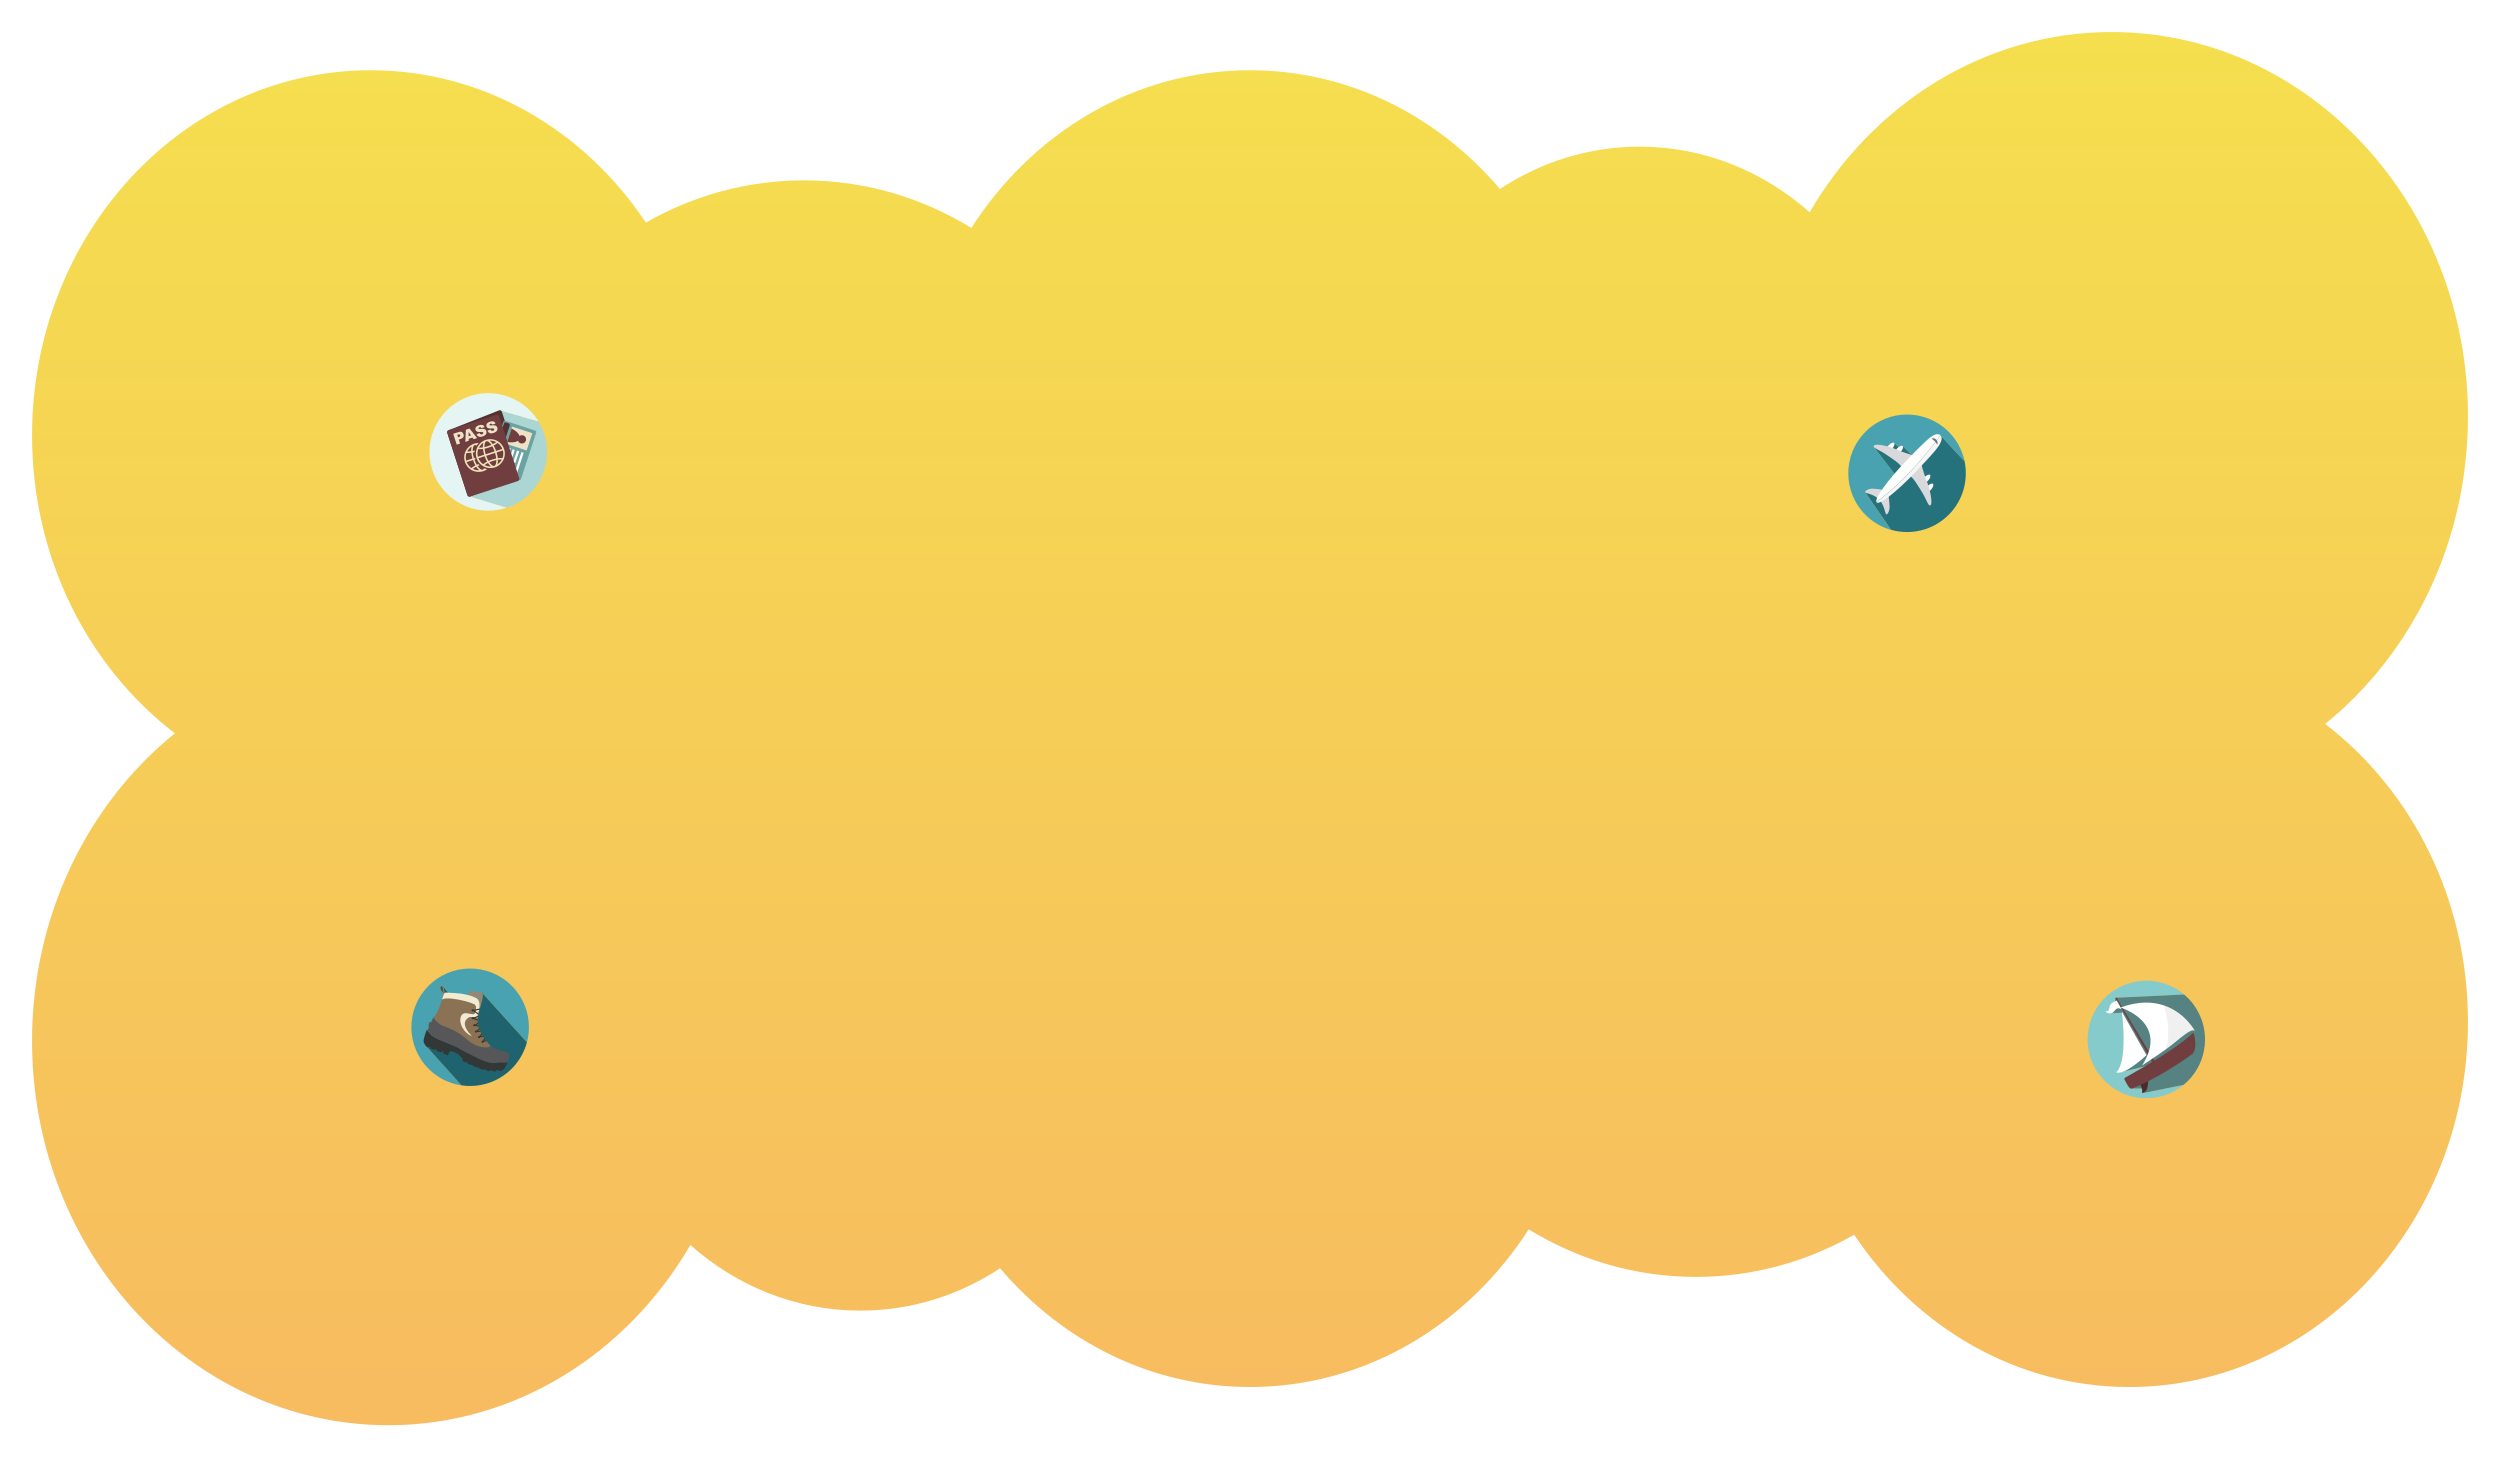 <svg width="1170" height="682" viewBox="0 0 1170 682" fill="none" xmlns="http://www.w3.org/2000/svg">
<path fill-rule="evenodd" clip-rule="evenodd" d="M1088.17 338.802C1128.75 306.001 1155 253.72 1155 194.826C1155 95.511 1080.34 15 988.242 15C928.675 15 876.402 48.68 846.907 99.344C825.269 80.154 797.563 68.632 767.361 68.632C743.397 68.632 721.004 75.886 701.967 88.469C672.992 54.305 631.316 32.877 585 32.877C530.923 32.877 483.174 62.086 454.577 106.671C431.488 92.501 404.775 84.407 376.309 84.407C349.56 84.407 324.359 91.553 302.259 104.173C273.497 60.998 226.528 32.877 173.469 32.877C85.949 32.877 15 109.386 15 203.764C15 261.322 41.388 312.234 81.83 343.198C41.254 375.999 15 428.28 15 487.174C15 586.489 89.66 667 181.758 667C241.325 667 293.598 633.32 323.093 582.656C344.731 601.846 372.437 613.368 402.639 613.368C426.603 613.368 448.996 606.114 468.033 593.531C497.008 627.695 538.684 649.123 585 649.123C639.077 649.123 686.826 619.914 715.423 575.329C738.512 589.499 765.225 597.593 793.691 597.593C820.44 597.593 845.641 590.447 867.741 577.827C896.503 621.002 943.472 649.123 996.531 649.123C1084.05 649.123 1155 572.614 1155 478.236C1155 420.678 1128.61 369.766 1088.17 338.802Z" fill="url(#paint0_linear_18_2715)"/>
<g filter="url(#filter0_d_18_2715)">
<path d="M882.706 230.41L887.641 223.121L877.079 209.326L884.325 210.672L886.466 207.314L888.985 209.757L890.434 208.791L895.904 214.068L908.294 203.957L918.424 214.943L919.377 215.675C918.294 210.685 915.826 205.943 911.949 202.063C901.205 191.312 883.802 191.312 873.058 202.063C862.314 212.814 862.314 230.227 873.058 240.978C876.505 244.426 880.643 246.764 885.017 248.005L872.888 230.436H882.693L882.706 230.41Z" fill="#49A2AF"/>
<path d="M911.949 240.964C918.816 234.093 921.283 224.505 919.377 215.661L918.424 214.93L908.293 203.944L895.904 214.054L890.434 208.777L888.985 209.744L886.465 207.301L884.324 210.658L877.079 209.313L887.64 223.107L882.706 230.396H872.901L885.029 247.966C894.298 250.578 904.664 248.24 911.962 240.938L911.949 240.964Z" fill="#25727D"/>
<path d="M886.844 212.578C887.275 213.036 888.437 212.565 889.442 211.52C890.434 210.475 890.891 209.26 890.447 208.79C890.017 208.333 888.855 208.803 887.862 209.848C886.87 210.893 886.413 212.108 886.857 212.565L886.844 212.578Z" fill="#FDFFFF"/>
<path d="M882.875 211.103C883.319 211.56 884.481 211.089 885.473 210.044C886.466 208.999 886.922 207.785 886.479 207.314C886.035 206.857 884.886 207.327 883.894 208.372C882.902 209.417 882.445 210.632 882.888 211.103H882.875Z" fill="#FDFFFF"/>
<path d="M899.677 226.059C899.233 225.602 899.69 224.374 900.683 223.342C901.675 222.297 902.837 221.814 903.267 222.271C903.698 222.728 903.254 223.956 902.262 225.001C901.27 226.046 900.108 226.517 899.677 226.059Z" fill="#FDFFFF"/>
<path d="M901.074 230.24C900.63 229.783 901.087 228.555 902.079 227.523C903.072 226.478 904.234 225.994 904.664 226.465C905.095 226.922 904.651 228.15 903.659 229.195C902.667 230.24 901.505 230.71 901.074 230.253V230.24Z" fill="#FDFFFF"/>
<path d="M890.239 219.123C889.769 217.229 884.547 214.003 882.836 212.801C879.625 210.541 876.361 209.653 876.896 208.66C877.719 207.105 885.434 209.326 887.092 210.188C888.75 211.037 895.604 213.337 896.453 213.35C897.301 213.35 890.239 219.136 890.239 219.136V219.123Z" fill="#D9D8DA"/>
<path d="M881.257 229.234C881.257 229.234 876.7 228.45 875.186 228.789C873.776 229.116 871.753 230.266 873.698 230.788C875.787 231.35 877.693 232.16 878.881 233.27" fill="#D9D8DA"/>
<path d="M893.45 222.493C895.252 222.99 898.32 228.476 899.455 230.279C901.609 233.662 902.445 237.085 903.398 236.523C904.886 235.661 902.758 227.536 901.949 225.798C901.139 224.048 898.946 216.85 898.946 215.962C898.946 215.073 893.437 222.493 893.437 222.493H893.45Z" fill="#D9D8DA"/>
<path d="M883.829 231.938C883.829 231.938 884.573 236.732 884.246 238.326C883.946 239.815 882.849 241.944 882.34 239.893C881.805 237.699 881.035 235.7 879.977 234.433" fill="#D9D8DA"/>
<path d="M908.098 203.709C907.354 202.938 905.448 202.572 901.688 206.086C898.829 208.751 895.304 212.278 891.596 216.184C883.28 224.936 877.432 233.1 878.137 234.916C891.962 225.106 903.737 209.77 908.098 203.696V203.709Z" fill="#FDFDFC"/>
<path d="M908.098 203.709C903.738 209.77 891.962 225.119 878.137 234.929C878.163 235.008 878.202 235.073 878.254 235.125C879.547 236.484 887.602 230.201 896.257 221.096C899.952 217.216 903.437 213.585 905.931 210.554C909.495 206.204 908.855 204.506 908.124 203.722L908.098 203.709Z" fill="#F5F5F4"/>
<path d="M905.448 206.504C906.153 207.249 906.479 208.111 906.688 207.902C906.884 207.693 906.884 206.491 906.179 205.747C905.474 205.002 904.338 205.002 904.129 205.211C903.933 205.42 904.743 205.76 905.448 206.504Z" fill="#737373"/>
</g>
<g filter="url(#filter1_d_18_2715)">
<path d="M227.625 198.716L233.619 192.031L252.096 197.358C247.29 189.354 238.528 184 228.5 184C213.314 184 201 196.314 201 211.5C201 226.686 213.314 239 228.5 239C231.556 239 234.494 238.504 237.249 237.577L219.96 232.367L227.612 198.716H227.625Z" fill="#E4F5F4"/>
<path d="M256.026 211.5C256.026 206.329 254.59 201.485 252.109 197.358L233.632 192.031L227.638 198.716L219.986 232.367L237.275 237.577C248.178 233.921 256.039 223.631 256.039 211.487L256.026 211.5Z" fill="#ACD6D3"/>
<path d="M244.3 221.842C244.47 222.351 244.183 222.9 243.673 223.069L219.986 232.367C219.477 232.536 218.929 232.249 218.759 231.74L209.318 202.555C209.148 202.046 209.435 201.498 209.945 201.328L233.632 192.031C234.141 191.861 234.69 192.148 234.859 192.658L244.3 221.842Z" fill="#523131"/>
<path d="M228.879 219.988C228.513 219.87 228.317 219.478 228.435 219.113L235.551 197.371C235.669 197.006 236.061 196.81 236.426 196.927L250.516 201.537C250.881 201.654 251.077 202.046 250.96 202.412L243.843 224.153C243.726 224.519 243.334 224.715 242.968 224.597L228.879 219.988Z" fill="#6BA3A3"/>
<path d="M239.694 199.657L237.047 207.749L246.467 210.829L249.114 202.737L239.694 199.657Z" fill="#EEE3C8"/>
<path d="M244.862 203.77C243.843 203.43 242.733 203.992 242.407 205.01C242.067 206.029 242.629 207.126 243.647 207.465C244.666 207.805 245.763 207.243 246.102 206.225C246.442 205.206 245.88 204.109 244.862 203.77Z" fill="#703E3E"/>
<path d="M237.353 206.851C240.278 207.361 242.733 206.773 243.216 205.284C243.7 203.796 242.08 201.876 239.403 200.557L237.34 206.851H237.353Z" fill="#703E3E"/>
<path d="M244.048 211.559L240.75 221.636L241.781 221.973L245.078 211.896L244.048 211.559Z" fill="white"/>
<path d="M241.954 210.883L240.168 216.344L241.198 216.681L242.984 211.22L241.954 210.883Z" fill="white"/>
<path d="M239.884 210.205L237.557 217.316L238.587 217.653L240.914 210.542L239.884 210.205Z" fill="white"/>
<path d="M238.023 209.522L234.701 219.673L235.731 220.01L239.053 209.859L238.023 209.522Z" fill="white"/>
<path d="M229.597 219.557C229.245 219.439 229.062 219.048 229.179 218.669L235.878 198.181C235.996 197.802 236.387 197.593 236.74 197.711L238.163 198.181C238.516 198.299 238.699 198.69 238.581 199.069L231.882 219.557C231.765 219.936 231.373 220.144 231.021 220.027L229.597 219.557Z" fill="#523131"/>
<path d="M237.158 201.694L237.197 201.681L237.145 201.694H237.158Z" fill="white"/>
<path d="M243.034 223.905C243.203 224.414 242.916 224.963 242.407 225.132L219.986 232.38C219.477 232.549 218.929 232.262 218.759 231.753L209.318 202.568C209.148 202.059 209.435 201.511 209.945 201.341L232.365 194.094C232.874 193.924 233.423 194.211 233.593 194.72L243.034 223.905Z" fill="#703E3E"/>
<path d="M233.423 206.773C233.214 206.629 233.005 206.486 232.783 206.368C231.255 205.52 229.414 205.258 227.612 205.768C227.534 205.768 227.455 205.794 227.39 205.82C227.312 205.846 227.247 205.872 227.181 205.911C225.431 206.538 224.087 207.844 223.342 209.424C223.238 209.646 223.146 209.881 223.055 210.129C222.611 211.461 222.559 212.95 223.029 214.386C223.499 215.822 224.4 216.997 225.549 217.82C225.758 217.964 225.967 218.107 226.189 218.225C227.717 219.074 229.558 219.335 231.36 218.826C231.438 218.826 231.516 218.799 231.582 218.773C231.66 218.747 231.725 218.721 231.791 218.682C233.54 218.055 234.885 216.749 235.63 215.169C235.734 214.947 235.826 214.712 235.917 214.464C236.361 213.132 236.413 211.644 235.943 210.207C235.473 208.771 234.572 207.596 233.436 206.773H233.423ZM235.107 210.077L232.169 211.03C231.856 210.116 231.464 209.267 231.033 208.523C231.712 208.17 232.313 207.779 232.809 207.361C232.835 207.348 232.861 207.322 232.875 207.309C233.854 207.974 234.637 208.928 235.094 210.09L235.107 210.077ZM232.222 214.556C231.621 214.673 230.994 214.83 230.38 215.039C229.754 215.235 229.166 215.47 228.605 215.731C228.213 215.052 227.834 214.242 227.508 213.328L231.686 211.97C231.96 212.897 232.13 213.785 232.209 214.556H232.222ZM231.49 217.977C231.49 217.977 231.399 218.003 231.347 218.029C231.295 218.055 231.255 218.055 231.203 218.068C230.615 218.12 229.793 217.507 229.009 216.358C229.506 216.136 230.041 215.927 230.615 215.744C231.19 215.561 231.738 215.417 232.274 215.3C232.3 216.697 232 217.69 231.49 217.977ZM227.286 212.597C227.011 211.67 226.842 210.782 226.763 210.011C227.364 209.894 227.991 209.737 228.605 209.528C229.231 209.332 229.819 209.097 230.38 208.836C230.772 209.515 231.151 210.325 231.477 211.239L227.286 212.597ZM227.495 206.577C227.495 206.577 227.586 206.551 227.638 206.525C227.691 206.512 227.73 206.499 227.782 206.486C228.37 206.434 229.192 207.047 229.976 208.196C229.479 208.418 228.944 208.627 228.37 208.81C227.795 208.993 227.247 209.137 226.711 209.241C226.685 207.844 226.985 206.865 227.482 206.564L227.495 206.577ZM232.209 206.878C231.778 207.217 231.268 207.544 230.655 207.87C230.485 207.609 230.302 207.374 230.119 207.152C229.806 206.773 229.493 206.473 229.179 206.238C230.237 206.186 231.281 206.408 232.209 206.878ZM226.228 207.191C226.111 207.557 226.032 207.988 225.993 208.484C225.967 208.771 225.967 209.071 225.98 209.385C225.301 209.489 224.674 209.515 224.139 209.489C224.622 208.575 225.327 207.779 226.228 207.191ZM223.825 210.207C223.825 210.207 223.891 210.207 223.917 210.207C224.57 210.247 225.275 210.207 226.032 210.116C226.124 210.965 226.306 211.892 226.581 212.806L223.643 213.759C223.329 212.545 223.421 211.317 223.812 210.207H223.825ZM223.878 214.477L226.816 213.524C227.129 214.438 227.521 215.287 227.952 216.031C227.273 216.384 226.672 216.776 226.176 217.193C226.15 217.206 226.124 217.233 226.11 217.246C225.131 216.58 224.348 215.626 223.891 214.464L223.878 214.477ZM226.79 217.663C227.22 217.324 227.73 216.984 228.343 216.671C228.513 216.932 228.696 217.167 228.879 217.389C229.192 217.768 229.506 218.068 229.819 218.303C228.761 218.356 227.717 218.134 226.79 217.663ZM232.77 217.35C232.888 216.984 232.966 216.554 233.005 216.057C233.018 215.77 233.031 215.47 233.005 215.156C233.684 215.052 234.311 215.026 234.846 215.052C234.363 215.966 233.658 216.762 232.757 217.35H232.77ZM235.173 214.334C235.173 214.334 235.12 214.334 235.081 214.334C234.428 214.294 233.723 214.334 232.966 214.425C232.875 213.576 232.692 212.649 232.417 211.735L235.356 210.782C235.669 211.996 235.577 213.224 235.186 214.334H235.173Z" fill="#EFE2B8"/>
<path d="M226.019 219.753C226.019 219.753 225.927 219.779 225.875 219.805C225.823 219.818 225.784 219.831 225.732 219.844C225.144 219.896 224.321 219.282 223.538 218.133C223.825 218.003 224.139 217.872 224.452 217.755C224.256 217.572 224.06 217.376 223.89 217.18C223.629 217.285 223.381 217.389 223.133 217.507C222.741 216.828 222.363 216.018 222.036 215.104L222.532 214.947C222.493 214.83 222.441 214.712 222.402 214.595C222.363 214.477 222.323 214.36 222.297 214.229L221.801 214.386C221.527 213.459 221.357 212.571 221.279 211.8C221.54 211.748 221.814 211.683 222.075 211.617C222.101 211.356 222.141 211.082 222.193 210.821C221.866 210.912 221.54 210.991 221.227 211.056C221.2 209.659 221.501 208.679 222.01 208.379C222.062 208.366 222.101 208.34 222.154 208.327C222.206 208.314 222.245 208.301 222.297 208.288C222.532 208.262 222.794 208.353 223.094 208.536C223.355 208.092 223.668 207.674 224.008 207.295C223.394 207.295 222.767 207.374 222.154 207.556C222.075 207.556 221.997 207.583 221.932 207.609C221.853 207.635 221.788 207.661 221.723 207.7C219.973 208.327 218.628 209.633 217.884 211.213C217.779 211.435 217.688 211.67 217.597 211.918C217.139 213.25 217.1 214.738 217.57 216.175C218.04 217.611 218.941 218.786 220.078 219.609C220.286 219.753 220.495 219.883 220.717 220.014C222.245 220.862 224.086 221.124 225.888 220.614C225.967 220.614 226.045 220.588 226.11 220.562C226.189 220.536 226.254 220.51 226.319 220.471C226.92 220.249 227.481 219.961 227.978 219.596C227.481 219.491 226.985 219.335 226.515 219.126C226.384 219.439 226.215 219.674 226.019 219.792V219.753ZM220.743 208.98C220.626 209.345 220.548 209.776 220.508 210.272C220.482 210.56 220.482 210.86 220.508 211.173C219.829 211.278 219.203 211.304 218.667 211.278C219.15 210.364 219.856 209.567 220.757 208.98H220.743ZM218.341 211.996C218.341 211.996 218.406 211.996 218.432 211.996C219.072 212.035 219.79 211.996 220.548 211.905C220.639 212.754 220.822 213.681 221.096 214.595L218.158 215.548C217.845 214.334 217.936 213.106 218.328 211.996H218.341ZM220.626 219.047C219.647 218.381 218.863 217.428 218.406 216.266L221.344 215.313C221.658 216.227 222.049 217.076 222.48 217.82C221.801 218.173 221.2 218.564 220.704 218.982C220.678 218.995 220.652 219.021 220.639 219.034L220.626 219.047ZM221.305 219.452C221.736 219.113 222.258 218.773 222.859 218.46C223.029 218.721 223.211 218.956 223.394 219.178C223.708 219.557 224.021 219.857 224.334 220.092C223.277 220.144 222.232 219.922 221.305 219.452Z" fill="#EFE2B8"/>
<path d="M212.099 203.012L214.711 202.163C215.285 201.981 215.755 201.981 216.121 202.163C216.487 202.346 216.761 202.686 216.917 203.182C217.087 203.691 217.061 204.148 216.839 204.54C216.63 204.932 216.199 205.232 215.573 205.428L214.711 205.702L215.324 207.583L213.744 208.092L212.099 203.012ZM214.371 204.671L214.75 204.54C215.05 204.449 215.246 204.318 215.337 204.174C215.429 204.031 215.442 203.874 215.39 203.704C215.337 203.548 215.246 203.43 215.102 203.352C214.959 203.273 214.737 203.286 214.45 203.378L214.006 203.522L214.371 204.658V204.671Z" fill="#EEE3C8"/>
<path d="M221.122 204.788L219.346 205.363L219.372 206.277L217.766 206.799L218.028 201.106L219.738 200.557L223.29 205.023L221.645 205.559L221.122 204.801V204.788ZM220.443 203.796L219.294 202.151L219.333 204.161L220.443 203.796Z" fill="#EEE3C8"/>
<path d="M222.976 203.261L224.439 202.686C224.543 202.921 224.674 203.078 224.818 203.182C225.04 203.339 225.314 203.365 225.614 203.261C225.836 203.195 225.993 203.078 226.084 202.934C226.176 202.79 226.189 202.647 226.149 202.503C226.11 202.373 226.006 202.268 225.862 202.203C225.719 202.138 225.418 202.124 224.961 202.164C224.217 202.229 223.668 202.19 223.29 202.02C222.911 201.863 222.663 201.576 222.532 201.184C222.441 200.923 222.441 200.649 222.519 200.375C222.598 200.101 222.767 199.839 223.029 199.604C223.29 199.369 223.682 199.173 224.217 199.004C224.87 198.795 225.405 198.756 225.823 198.886C226.241 199.017 226.567 199.33 226.802 199.839L225.353 200.401C225.235 200.179 225.105 200.048 224.948 199.983C224.791 199.918 224.596 199.918 224.374 199.983C224.191 200.035 224.073 200.127 223.995 200.231C223.93 200.336 223.917 200.453 223.943 200.558C223.969 200.636 224.034 200.701 224.126 200.74C224.217 200.78 224.413 200.793 224.713 200.753C225.444 200.675 225.993 200.675 226.332 200.727C226.672 200.78 226.959 200.897 227.168 201.08C227.377 201.263 227.521 201.485 227.612 201.759C227.716 202.085 227.73 202.412 227.638 202.751C227.547 203.078 227.364 203.378 227.09 203.626C226.815 203.874 226.424 204.07 225.941 204.24C225.079 204.514 224.426 204.54 223.982 204.318C223.538 204.096 223.225 203.731 223.003 203.234L222.976 203.261Z" fill="#EEE3C8"/>
<path d="M228.095 201.602L229.558 201.028C229.662 201.263 229.793 201.419 229.936 201.511C230.158 201.667 230.433 201.693 230.733 201.602C230.955 201.524 231.112 201.419 231.203 201.276C231.294 201.132 231.307 200.988 231.268 200.845C231.229 200.714 231.125 200.61 230.981 200.544C230.837 200.479 230.537 200.466 230.08 200.505C229.336 200.571 228.787 200.531 228.409 200.362C228.03 200.205 227.782 199.918 227.651 199.526C227.573 199.265 227.56 198.99 227.651 198.716C227.73 198.429 227.899 198.181 228.16 197.946C228.422 197.711 228.813 197.515 229.349 197.345C230.002 197.136 230.537 197.097 230.955 197.228C231.373 197.358 231.699 197.672 231.934 198.181L230.485 198.742C230.367 198.533 230.237 198.39 230.08 198.325C229.923 198.259 229.727 198.259 229.505 198.325C229.323 198.39 229.192 198.468 229.127 198.573C229.061 198.677 229.048 198.795 229.074 198.899C229.101 198.977 229.166 199.043 229.257 199.082C229.349 199.121 229.545 199.134 229.845 199.095C230.576 199.017 231.125 199.017 231.464 199.069C231.804 199.121 232.091 199.239 232.3 199.421C232.509 199.604 232.652 199.826 232.744 200.113C232.848 200.44 232.861 200.766 232.77 201.106C232.678 201.445 232.496 201.733 232.221 201.981C231.947 202.229 231.555 202.425 231.072 202.594C230.211 202.869 229.558 202.895 229.114 202.673C228.67 202.451 228.343 202.085 228.134 201.589L228.095 201.602Z" fill="#EEE3C8"/>
</g>
<g filter="url(#filter2_d_18_2715)">
<path d="M202.446 483.919L208.115 466.242L206.659 464.193L205.907 462.526L206.035 461.648L206.906 460.985L211.533 466.912L223.3 468.869L225.683 464.69L246.614 487.824C250.145 474.592 243.328 460.495 230.291 455.256C216.2 449.592 200.183 456.425 194.519 470.516C188.856 484.607 195.689 500.624 209.78 506.288C211.827 507.111 213.924 507.672 216.011 507.976L198.972 489.025L202.458 483.924L202.446 483.919Z" fill="#49A2AF"/>
<path d="M245.532 491.005C245.961 489.939 246.319 488.873 246.595 487.801L225.663 464.668L223.28 468.847L211.513 466.89L206.887 460.963L206.016 461.626L205.888 462.504L206.639 464.171L208.096 466.22L202.426 483.897L198.941 488.998L215.98 507.949C228.275 509.781 240.68 503.044 245.525 490.988L245.532 491.005Z" fill="#1E636D"/>
<path d="M203.371 475.594L203.102 475.809C203.196 475.749 203.313 475.669 203.41 475.567C203.388 475.586 203.376 475.582 203.376 475.582L203.371 475.594Z" fill="#85CBCB"/>
<path d="M223.103 467.326C225.731 469.016 221.736 474.616 221.736 474.616C221.736 474.616 222.493 475.778 223.525 477.446C223.522 476.544 223.635 475.632 223.886 474.692C225.765 467.707 227.114 464.351 224.697 464.308C222.279 464.265 219.689 462.83 219.067 465.113C219.021 465.263 218.919 465.448 218.754 465.649C220.368 466.044 221.972 466.604 223.103 467.326Z" fill="#918976"/>
<path d="M234.094 497.23C233.379 497.084 232.75 497.422 232.066 497.443C228.172 497.679 224.78 495.823 221.483 494.118C219.348 493.021 217.187 492.096 215.038 490.754C214.888 490.637 214.697 490.518 214.578 490.428C210.709 488.535 206.669 487.347 202.868 485.285C202.783 485.251 202.647 485.098 202.577 485.027C202.471 484.942 202.32 484.826 202.187 484.772C201.625 484.349 201.433 483.638 200.769 483.329C200.854 483.223 200.633 483.176 200.73 483.075C200.391 482.798 200.047 482.533 199.747 482.159C199.631 482.239 199.553 482.292 199.553 482.292C199.553 482.292 198.272 485.9 198.221 487.076C198.171 488.252 199.424 489.896 200.091 490.093C200.757 490.291 200.579 489.614 201.429 489.984L201.205 490.541L202.998 491.262L203.767 491.276L203.903 490.936L204.536 491.219L204.312 491.776L206.069 492.482L206.629 492.384L206.785 491.996L207.655 492.247L207.353 492.998L209.619 493.909L210.179 492.516C210.179 492.516 210.801 491.598 212.027 492.119C213.253 492.64 214.823 493.496 215.478 494.421C216.151 495.338 216.651 495.286 216.531 495.758C216.411 496.231 216.081 496.492 217.319 497.018C218.57 497.549 218.2 496.683 218.683 496.778C219.165 496.873 218.57 497.549 218.57 497.549L220.064 498.347L221.216 498.317L221.046 498.741L223.118 499.574L224.194 499.486L224.014 499.934L225.941 500.708L227.263 500.325C227.263 500.325 227.134 500.822 227.516 500.92C227.904 501.005 228.706 501.426 229.25 501.194C229.793 500.962 230.383 500.65 230.276 500.987C230.164 501.336 231.74 501.477 231.74 501.477L232.463 500.797C232.463 500.797 233.118 500.708 233.268 500.895C233.418 501.082 233.34 501.276 234.199 501.171C235.057 501.066 236.195 500.58 237.167 497.987C237.279 497.708 237.374 497.437 237.474 497.153C236.472 497.37 235.418 497.228 234.358 497.168C234.259 497.17 234.12 497.269 234.084 497.255L234.094 497.23Z" fill="#333837"/>
<path d="M236.936 492.364C234.871 491.829 231.1 490.989 229.563 489.386C228.762 491.062 222.687 490.281 218.961 486.842C214.949 483.132 210.718 481.333 207.478 480.186C204.502 479.116 203.183 476.377 203.002 475.952L202.819 476.512L202.448 476.7L202.328 477.243L201.771 478.384L201.189 478.291C201.189 478.291 200.3 479.243 200.623 480.4C200.864 481.271 200.143 481.91 199.783 482.174C200.083 482.547 200.427 482.812 200.766 483.089C200.681 483.196 200.902 483.242 200.805 483.344C201.456 483.648 201.657 484.376 202.223 484.787C202.357 484.84 202.495 484.952 202.613 485.042C202.683 485.112 202.819 485.265 202.904 485.299C206.693 487.357 210.745 488.55 214.614 490.442C214.721 490.528 214.919 490.664 215.074 490.768C217.211 492.105 219.372 493.03 221.519 494.132C224.811 495.85 228.22 497.698 232.102 497.457C232.786 497.437 233.41 497.11 234.13 497.245C234.166 497.26 234.3 497.172 234.404 497.158C235.464 497.218 236.518 497.36 237.52 497.144C238.336 494.868 238.803 492.832 236.982 492.354L236.936 492.364Z" fill="#575659"/>
<path d="M203.102 475.809C203.102 475.809 203.012 475.857 202.978 475.872C202.978 475.872 202.985 475.889 203 475.923L203.019 475.874L203.107 475.797L203.102 475.809Z" fill="#85CBCB"/>
<path d="M207.664 465.962C207.66 465.834 207.643 465.7 207.621 465.579C207.769 465.667 208.015 465.231 208.057 464.881C208.101 464.351 207.56 460.305 206.407 460.968C205.261 461.647 205.426 463.163 206.472 464.202C207.518 465.242 207.195 466.674 207.195 466.674C207.195 466.674 207.743 466.923 207.669 465.95L207.664 465.962ZM206.621 463.657C205.977 463.159 205.853 461.857 206.535 461.525C207.221 461.182 207.564 463.726 207.499 464.939C207.496 464.98 207.494 465.021 207.491 465.062C207.332 464.478 207.047 463.997 206.604 463.664L206.621 463.657Z" fill="#918976"/>
<path d="M211.054 467.719C211.427 467.77 211.788 467.817 212.108 468.002C212.157 468.021 212.297 467.881 212.346 467.9C213.642 468.421 214.985 468.722 216.403 468.94C216.861 469.026 217.305 469.358 217.816 469.311C218.942 469.172 220.049 469.673 221.205 469.843C221.819 469.892 222.31 470.245 222.535 470.771C223.015 471.992 222.056 472.873 221.4 474.016C221.013 474.733 220.395 474.344 219.596 474.023C219.559 474.008 217.495 472.841 217.432 472.858C216.308 472.504 216.826 474.05 215.717 474.533C215.698 474.581 215.421 474.85 215.406 474.886C214.572 475.142 215.159 476.658 215.09 477.32C215.026 477.97 215.26 478.613 215.421 479.297C215.457 479.452 215.692 479.603 215.646 479.824C215.849 479.807 215.702 480.803 215.751 480.893C218.736 486.526 221.502 485.175 221.628 485.212C220.653 484.243 218.734 481.698 218.716 480.762C218.696 480.078 218.272 479.556 218.237 478.909C218.235 478.809 218.353 478.759 218.339 478.654C218.322 478.591 218.189 478.538 218.204 478.501C218.525 477.702 218.638 476.579 219.403 476.253C220.589 475.858 221.971 475.92 223.28 476.306C223.328 476.325 223.399 476.325 223.469 476.325C223.451 475.249 223.598 474.534 223.598 474.534C223.598 474.534 225.746 468.98 223.118 467.29C221.987 466.568 220.394 466.013 218.768 465.612C216.616 465.085 214.431 464.812 213.222 464.776C211.112 464.702 208.593 464.422 208.186 464.596C207.863 464.733 207.234 466.648 206.851 467.845C207.967 467.871 209.172 467.779 210.302 467.768C210.542 467.766 210.843 467.648 211.068 467.682L211.054 467.719Z" fill="#F2EBD1"/>
<path d="M223.53 477.434C223.487 477.05 223.468 476.677 223.459 476.35C223.389 476.349 223.319 476.349 223.27 476.33C221.961 475.945 220.579 475.882 219.393 476.277C218.629 476.603 215.597 478.439 219.444 483.363C219.686 483.671 220.734 484.669 220.819 484.844C217.569 483.932 214.103 478.725 215.9 475.268C215.9 475.268 216.54 473.991 218.266 474.178C219.833 474.343 221.842 474.911 222.039 474.526C222.695 473.383 223.003 471.987 222.518 470.778C222.518 470.778 222.506 470.773 222.511 470.761C222.213 468.84 206.959 465.721 206.725 468.16C206.691 468.245 206.674 468.322 206.644 468.395C206.337 469.369 204.799 474.212 203.398 475.562C203.301 475.664 203.184 475.744 203.089 475.804L203.002 475.882L202.982 475.93C203.176 476.36 204.49 479.112 207.471 480.169C210.706 481.328 214.954 483.12 218.954 486.825C222.68 490.264 228.767 491.05 229.555 489.369C228.229 487.977 223.528 483.217 223.513 477.441L223.53 477.434Z" fill="#8C7254"/>
<path d="M225.359 487.415C225.256 487.669 225.38 487.958 225.634 488.06C225.888 488.162 226.177 488.039 226.279 487.785C226.382 487.53 226.259 487.242 226.004 487.139C225.75 487.037 225.461 487.16 225.359 487.415Z" fill="#333837"/>
<path d="M223.706 485.189C223.604 485.443 223.727 485.732 223.982 485.834C224.236 485.936 224.525 485.813 224.627 485.559C224.729 485.304 224.606 485.015 224.352 484.913C224.097 484.811 223.809 484.934 223.706 485.189Z" fill="#333837"/>
<path d="M222.294 482.608C222.192 482.863 222.315 483.152 222.57 483.254C222.824 483.356 223.113 483.233 223.215 482.979C223.318 482.724 223.194 482.435 222.94 482.333C222.685 482.231 222.397 482.354 222.294 482.608Z" fill="#333837"/>
<path d="M221.485 479.651C221.382 479.906 221.506 480.195 221.76 480.297C222.014 480.399 222.303 480.276 222.405 480.022C222.508 479.767 222.385 479.478 222.13 479.376C221.876 479.274 221.587 479.397 221.485 479.651Z" fill="#333837"/>
<path d="M220.731 476.379C220.629 476.634 220.752 476.922 221.007 477.025C221.261 477.127 221.55 477.004 221.652 476.749C221.754 476.495 221.631 476.206 221.377 476.104C221.122 476.001 220.833 476.125 220.731 476.379Z" fill="#333837"/>
<path d="M220.701 472.638C220.599 472.892 220.722 473.181 220.976 473.283C221.231 473.385 221.519 473.262 221.622 473.008C221.724 472.753 221.601 472.465 221.346 472.362C221.092 472.26 220.803 472.383 220.701 472.638Z" fill="#333837"/>
<path d="M225.73 487.297C225.652 487.42 225.683 487.587 225.819 487.67C225.942 487.748 226.115 487.705 226.192 487.581L227 486.273C227.077 486.149 227.034 485.977 226.91 485.899C226.787 485.822 226.615 485.865 226.537 485.989L225.73 487.297Z" fill="#333837"/>
<path d="M225.902 487.183C225.759 487.224 225.659 487.367 225.7 487.51C225.741 487.653 225.884 487.753 226.027 487.712L227.521 487.355C227.665 487.314 227.764 487.171 227.723 487.028C227.682 486.885 227.539 486.785 227.396 486.826L225.902 487.183Z" fill="#333837"/>
<path d="M224.238 485.022C224.136 485.136 224.15 485.31 224.269 485.4C224.382 485.502 224.562 485.476 224.647 485.369L225.628 484.188C225.718 484.069 225.699 483.907 225.598 483.809C225.484 483.707 225.309 483.722 225.219 483.84L224.238 485.022Z" fill="#333837"/>
<path d="M224.43 484.93C224.284 484.942 224.172 485.08 224.184 485.226C224.196 485.371 224.334 485.483 224.48 485.471L226.015 485.328C226.16 485.316 226.272 485.178 226.26 485.033C226.248 484.887 226.11 484.776 225.965 484.787L224.43 484.93Z" fill="#333837"/>
<path d="M222.932 482.457C222.823 482.554 222.82 482.736 222.922 482.833C223.031 482.947 223.201 482.945 223.31 482.848L224.413 481.785C224.527 481.676 224.524 481.507 224.411 481.405C224.314 481.295 224.132 481.293 224.035 481.394L222.927 482.469L222.932 482.457Z" fill="#333837"/>
<path d="M223.119 482.377C222.967 482.372 222.847 482.493 222.842 482.646C222.837 482.799 222.958 482.918 223.111 482.923L224.648 482.95C224.801 482.955 224.92 482.834 224.925 482.681C224.93 482.528 224.809 482.409 224.657 482.404L223.119 482.377Z" fill="#333837"/>
<path d="M222.101 479.589C221.972 479.664 221.945 479.836 222.02 479.965C222.095 480.094 222.262 480.133 222.396 480.046L223.694 479.231C223.823 479.156 223.862 478.989 223.775 478.855C223.7 478.726 223.528 478.699 223.399 478.774L222.096 479.602L222.101 479.589Z" fill="#333837"/>
<path d="M222.309 479.561C222.166 479.531 222.015 479.626 221.986 479.769C221.957 479.912 222.039 480.057 222.194 480.091L223.692 480.426C223.835 480.456 223.985 480.361 224.015 480.218C224.044 480.075 223.95 479.925 223.807 479.895L222.309 479.561Z" fill="#333837"/>
<path d="M221.376 476.315C221.24 476.373 221.177 476.53 221.235 476.666C221.293 476.802 221.451 476.865 221.586 476.807L223.651 475.977C223.787 475.919 223.851 475.761 223.793 475.625C223.735 475.489 223.577 475.426 223.441 475.484L221.371 476.327L221.376 476.315Z" fill="#333837"/>
<path d="M221.588 476.315C221.454 476.261 221.289 476.322 221.231 476.467C221.173 476.613 221.238 476.765 221.383 476.824L223.285 477.588C223.419 477.642 223.584 477.582 223.642 477.436C223.7 477.291 223.635 477.138 223.502 477.084L221.6 476.32L221.588 476.315Z" fill="#333837"/>
<path d="M221.416 472.644C221.273 472.685 221.178 472.815 221.214 472.971C221.255 473.114 221.386 473.209 221.541 473.172L224.472 472.535C224.61 472.506 224.714 472.351 224.673 472.208C224.632 472.065 224.49 471.965 224.346 472.006L221.416 472.644Z" fill="#333837"/>
<path d="M221.629 472.673C221.506 472.595 221.334 472.639 221.256 472.762C221.178 472.886 221.221 473.058 221.345 473.136L223.617 474.696C223.74 474.774 223.908 474.743 223.99 474.607C224.068 474.484 224.037 474.316 223.901 474.233L221.629 472.673Z" fill="#333837"/>
</g>
<g filter="url(#filter3_d_18_2715)">
<path d="M1003.57 509.397L997.697 509.464L1009.07 497.795L991.463 502.054L996.905 486.612L993.296 473.922L987.417 474.322L988.99 471.827L990.284 466.954L1022.19 465.424C1013.65 458.248 1001.21 456.722 990.935 462.535C977.717 470.013 973.063 486.794 980.541 500.011C988.019 513.229 1004.8 517.883 1018.02 510.405C1019.44 509.601 1020.77 508.685 1021.99 507.675L1002.61 511.622L1003.59 509.373L1003.57 509.397Z" fill="#85CBCB"/>
<path d="M1028.4 472.935C1026.73 469.991 1024.61 467.475 1022.17 465.419L990.267 466.949L988.973 471.822L987.399 474.317L993.278 473.916L996.888 486.607L991.446 502.048L1009.05 497.79L997.679 509.459L1003.55 509.392L1002.57 511.641L1021.96 507.694C1032.07 499.364 1035.06 484.739 1028.39 472.941L1028.4 472.935Z" fill="#568282"/>
<path d="M987.305 471.129C987.68 469.087 990.659 468.332 990.659 468.332L992.948 472.378C989.994 470.658 989.741 473.922 988.202 474.253C986.317 474.659 985.248 473.194 985.248 473.194C986.519 473.585 986.96 473.17 987.317 471.123L987.305 471.129Z" fill="white"/>
<path d="M990.095 467.706C989.941 467.433 990.023 467.102 990.273 466.96C990.523 466.819 990.85 466.919 991.004 467.192C991.113 467.385 991.101 467.602 990.998 467.765L1008.87 497.413L1008.11 498.785L990.688 467.985C990.463 468.038 990.217 467.922 990.095 467.706Z" fill="#703E3E"/>
<path d="M1012.56 470.478C1007.35 468.775 1000.68 468.485 992.383 471.512C992.383 471.512 1015.45 478.399 1002.52 498.604C1002.52 498.604 1008.71 494.62 1013.65 491.064C1018.02 483.741 1018.52 474.757 1012.56 470.478Z" fill="white"/>
<path d="M1012.56 470.478C1014.86 476.962 1015.54 484.441 1013.65 491.064C1015.3 489.874 1016.81 488.732 1017.91 487.81C1026.18 480.808 1026.71 481.915 1027.43 482.832C1027.43 482.832 1022.86 473.862 1012.56 470.478Z" fill="#F0F0F0"/>
<path d="M993.007 473.41L1004.55 493.811C1004.55 493.811 994.142 503.659 990.387 501.822C990.387 501.822 995.935 498.608 993.007 473.41Z" fill="white"/>
<path d="M1001.42 507.086C1001.42 507.086 1002.99 510.012 1002.48 511.002C1001.98 512.004 1004.19 510.979 1004.57 510.182C1004.94 509.374 1005.72 506.439 1005.14 504.563" fill="#4D2A2A"/>
<path d="M1025.34 484.255C1023.89 485.732 1017.18 491.707 994.484 504.395C994.484 504.395 993.875 504.62 994.427 505.568C994.978 506.516 996.565 510.089 997.701 509.446C997.701 509.446 1009.57 505.265 1026.32 493.046C1026.92 492.091 1028.28 489.144 1026.7 483.723C1026.7 483.723 1026.78 482.777 1025.34 484.255Z" fill="#703E3E"/>
</g>
<defs>
<filter id="filter0_d_18_2715" x="855" y="184" width="75" height="74.999" filterUnits="userSpaceOnUse" color-interpolation-filters="sRGB">
<feFlood flood-opacity="0" result="BackgroundImageFix"/>
<feColorMatrix in="SourceAlpha" type="matrix" values="0 0 0 0 0 0 0 0 0 0 0 0 0 0 0 0 0 0 127 0" result="hardAlpha"/>
<feOffset/>
<feGaussianBlur stdDeviation="5"/>
<feComposite in2="hardAlpha" operator="out"/>
<feColorMatrix type="matrix" values="0 0 0 0 0 0 0 0 0 0 0 0 0 0 0 0 0 0 0.3 0"/>
<feBlend mode="normal" in2="BackgroundImageFix" result="effect1_dropShadow_18_2715"/>
<feBlend mode="normal" in="SourceGraphic" in2="effect1_dropShadow_18_2715" result="shape"/>
</filter>
<filter id="filter1_d_18_2715" x="191" y="174" width="75.039" height="75" filterUnits="userSpaceOnUse" color-interpolation-filters="sRGB">
<feFlood flood-opacity="0" result="BackgroundImageFix"/>
<feColorMatrix in="SourceAlpha" type="matrix" values="0 0 0 0 0 0 0 0 0 0 0 0 0 0 0 0 0 0 127 0" result="hardAlpha"/>
<feOffset/>
<feGaussianBlur stdDeviation="5"/>
<feComposite in2="hardAlpha" operator="out"/>
<feColorMatrix type="matrix" values="0 0 0 0 0 0 0 0 0 0 0 0 0 0 0 0 0 0 0.3 0"/>
<feBlend mode="normal" in2="BackgroundImageFix" result="effect1_dropShadow_18_2715"/>
<feBlend mode="normal" in="SourceGraphic" in2="effect1_dropShadow_18_2715" result="shape"/>
</filter>
<filter id="filter2_d_18_2715" x="182.529" y="443.265" width="75.011" height="74.982" filterUnits="userSpaceOnUse" color-interpolation-filters="sRGB">
<feFlood flood-opacity="0" result="BackgroundImageFix"/>
<feColorMatrix in="SourceAlpha" type="matrix" values="0 0 0 0 0 0 0 0 0 0 0 0 0 0 0 0 0 0 127 0" result="hardAlpha"/>
<feOffset/>
<feGaussianBlur stdDeviation="5"/>
<feComposite in2="hardAlpha" operator="out"/>
<feColorMatrix type="matrix" values="0 0 0 0 0 0 0 0 0 0 0 0 0 0 0 0 0 0 0.3 0"/>
<feBlend mode="normal" in2="BackgroundImageFix" result="effect1_dropShadow_18_2715"/>
<feBlend mode="normal" in="SourceGraphic" in2="effect1_dropShadow_18_2715" result="shape"/>
</filter>
<filter id="filter3_d_18_2715" x="966.972" y="448.969" width="74.985" height="75.005" filterUnits="userSpaceOnUse" color-interpolation-filters="sRGB">
<feFlood flood-opacity="0" result="BackgroundImageFix"/>
<feColorMatrix in="SourceAlpha" type="matrix" values="0 0 0 0 0 0 0 0 0 0 0 0 0 0 0 0 0 0 127 0" result="hardAlpha"/>
<feOffset/>
<feGaussianBlur stdDeviation="5"/>
<feComposite in2="hardAlpha" operator="out"/>
<feColorMatrix type="matrix" values="0 0 0 0 0 0 0 0 0 0 0 0 0 0 0 0 0 0 0.3 0"/>
<feBlend mode="normal" in2="BackgroundImageFix" result="effect1_dropShadow_18_2715"/>
<feBlend mode="normal" in="SourceGraphic" in2="effect1_dropShadow_18_2715" result="shape"/>
</filter>
<linearGradient id="paint0_linear_18_2715" x1="585" y1="15" x2="585" y2="667" gradientUnits="userSpaceOnUse">
<stop stop-color="#F5DF4E"/>
<stop offset="1" stop-color="#F7BB60"/>
</linearGradient>
</defs>
</svg>
